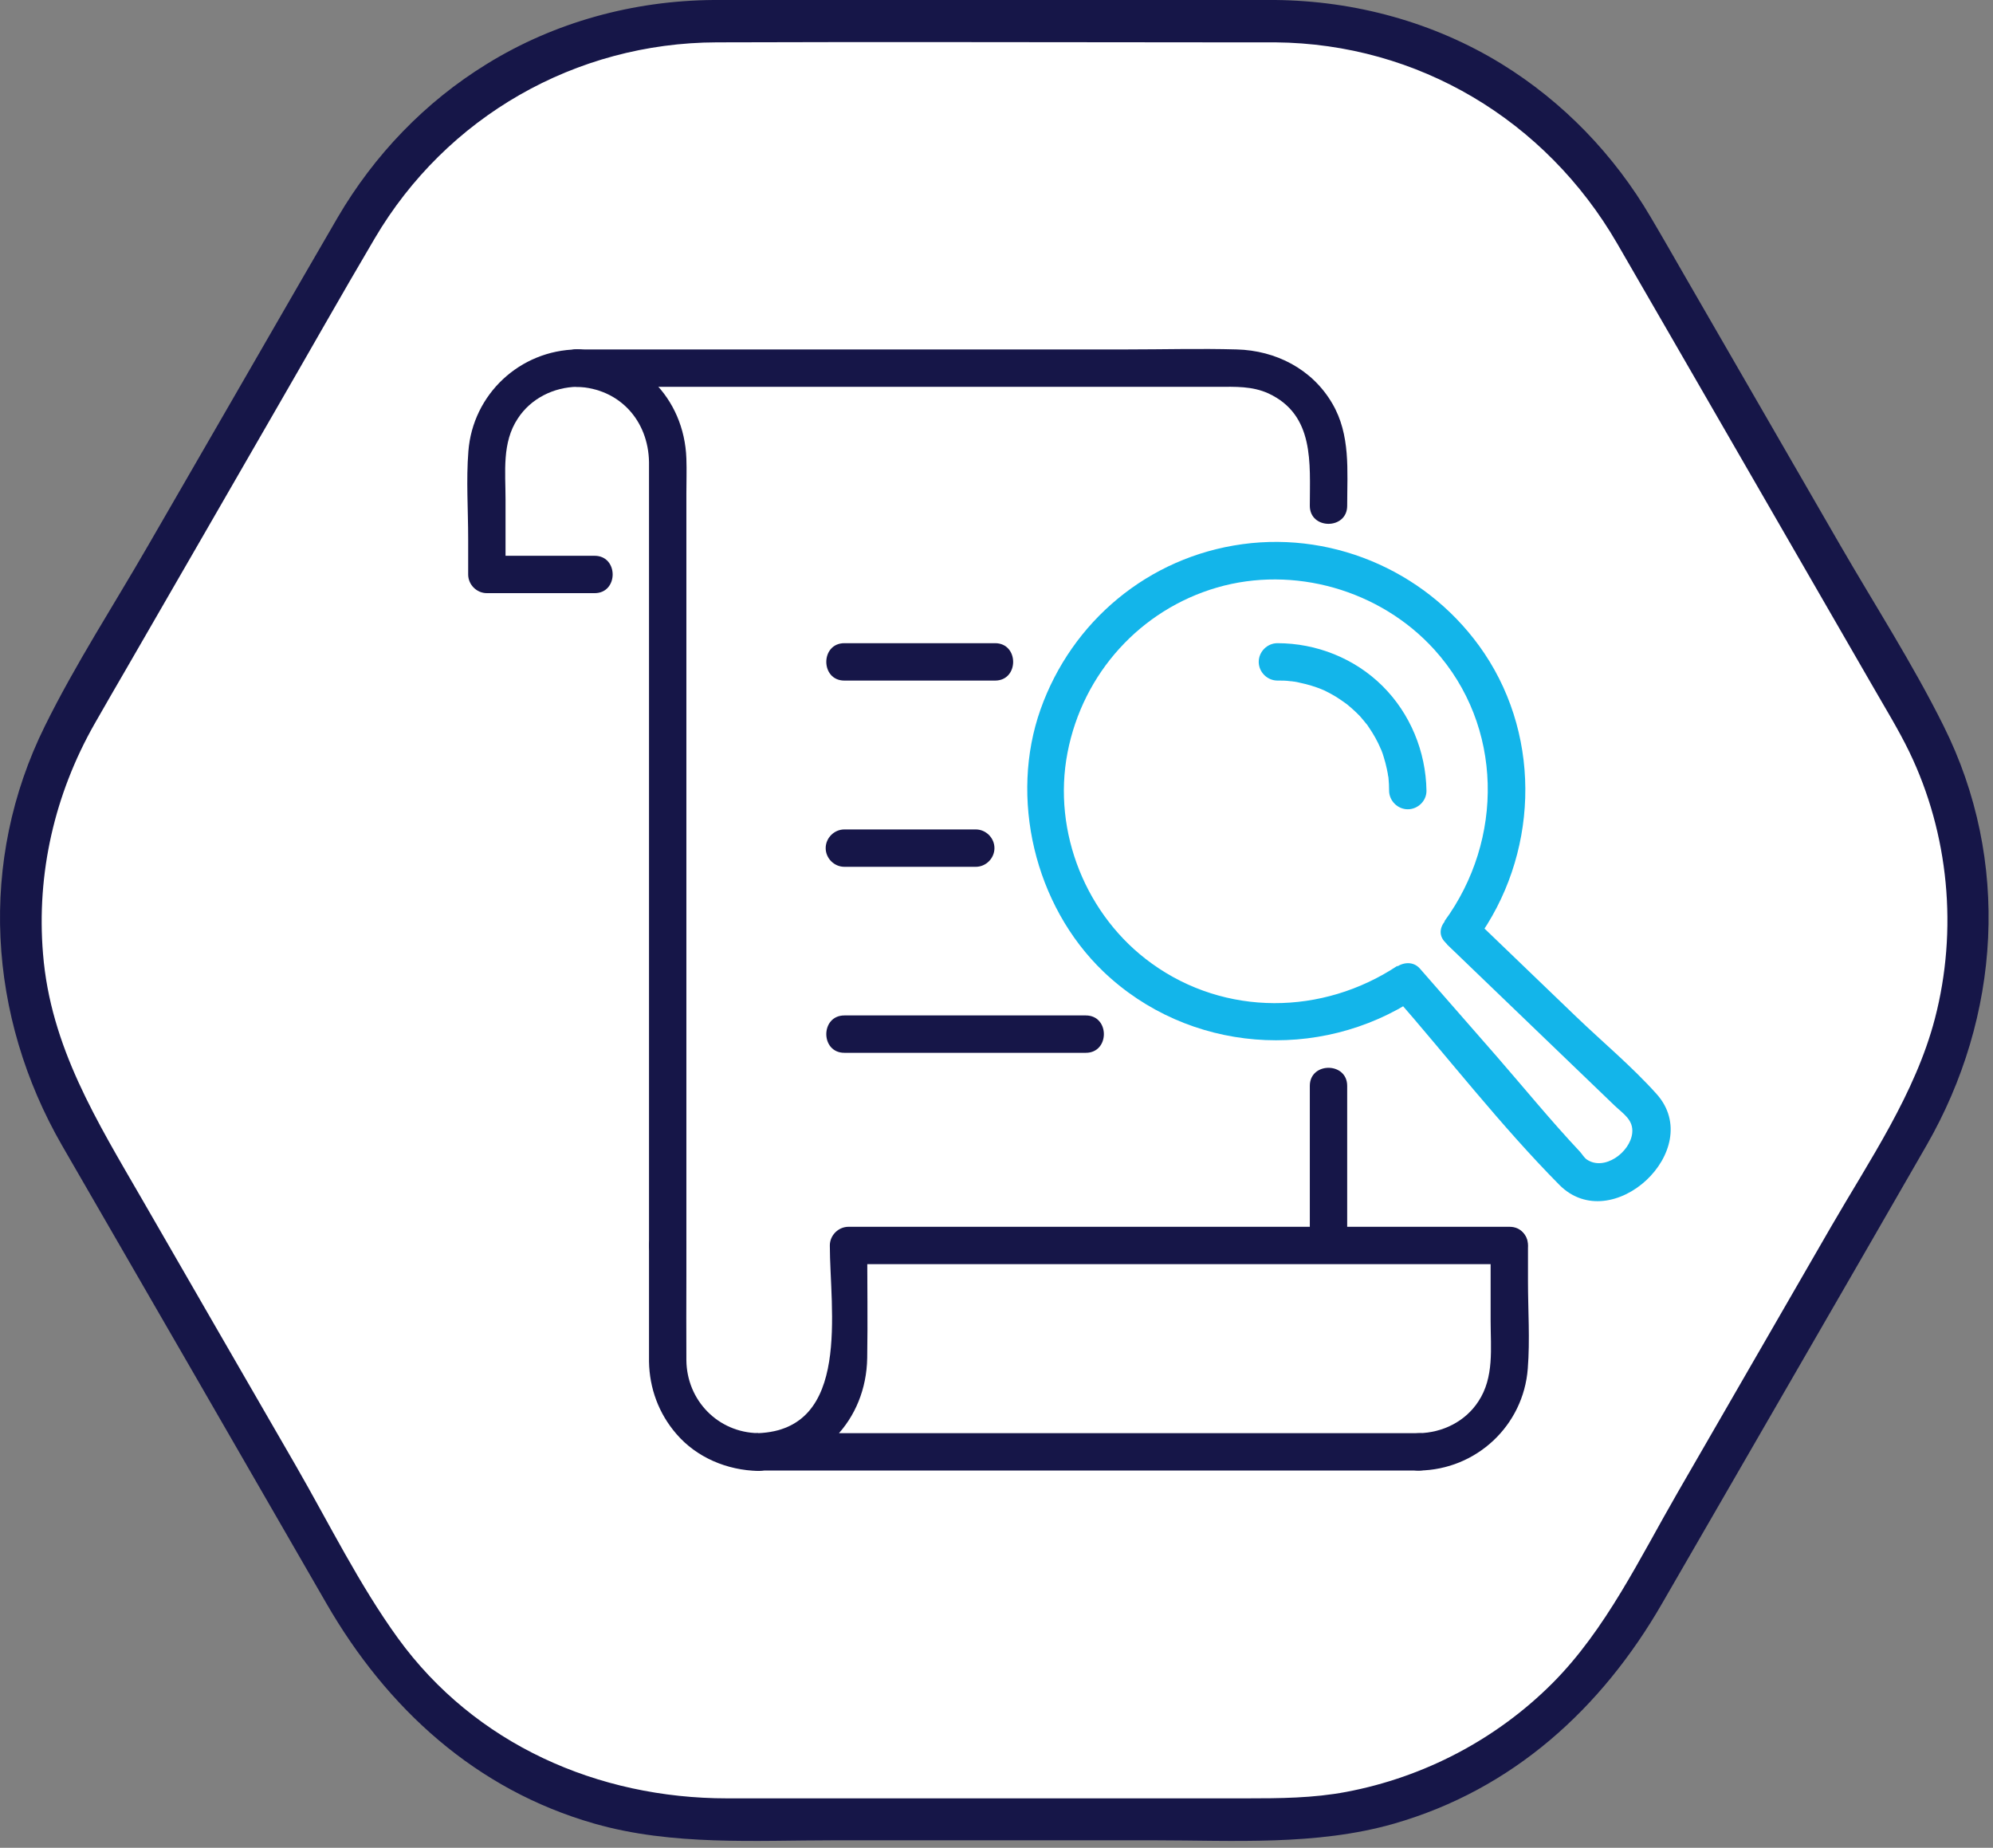 <svg width="96" height="89" viewBox="0 0 96 89" fill="none" xmlns="http://www.w3.org/2000/svg">
<rect x="0" y="0" width="96" height="89" fill="#808080" stroke="none"/>
<path d="M61.431 1.02H34.361C27.271 1.02 20.711 4.8 17.161 10.95L3.631 34.4C0.081 40.54 0.081 48.11 3.631 54.25L17.171 77.7C20.721 83.84 27.271 87.63 34.371 87.63H61.441C68.531 87.63 75.091 83.85 78.641 77.7L92.181 54.25C95.731 48.11 95.731 40.54 92.181 34.39L78.641 10.94C75.091 4.8 68.541 1.01 61.441 1.01L61.431 1.02Z" fill="white"/>
<path d="M61.432 3.66448e-05H37.242C36.282 3.66448e-05 35.322 3.66448e-05 34.362 3.66448e-05C30.522 0.03 26.722 1.06 23.452 3.08C20.472 4.91 18.022 7.47 16.262 10.48C15.702 11.44 15.152 12.4 14.592 13.36C12.102 17.67 9.622 21.98 7.132 26.28C5.472 29.16 3.632 31.99 2.162 34.97C-1.058 41.47 -0.598 48.95 2.992 55.18C5.022 58.7 7.052 62.21 9.082 65.72L15.722 77.23C18.642 82.29 22.922 86.21 28.642 87.84C32.392 88.91 36.372 88.64 40.222 88.64H55.562C59.412 88.64 63.402 88.91 67.142 87.84C72.862 86.2 77.142 82.3 80.062 77.23C84.302 69.88 88.562 62.54 92.792 55.18C96.372 48.96 96.862 41.46 93.622 34.97C92.142 31.99 90.312 29.15 88.652 26.28L81.192 13.36C80.632 12.39 80.082 11.42 79.512 10.46C77.752 7.46 75.302 4.91 72.332 3.08C69.062 1.07 65.272 0.04 61.432 3.66448e-05C60.122 -0.01 60.122 2.03 61.432 2.04C68.312 2.1 74.452 5.79 77.892 11.72C79.732 14.89 81.562 18.08 83.402 21.26C85.672 25.2 87.952 29.14 90.222 33.08C90.812 34.11 91.442 35.13 91.962 36.2C93.882 40.17 94.312 44.8 93.202 49.06C92.262 52.67 90.042 55.9 88.192 59.1L80.792 71.92C78.992 75.04 77.352 78.49 74.792 81.06C72.092 83.77 68.602 85.6 64.842 86.31C63.252 86.61 61.652 86.62 60.042 86.62H35.022C28.802 86.62 22.882 84.02 19.172 78.91C17.302 76.33 15.842 73.36 14.252 70.6C11.782 66.33 9.322 62.06 6.852 57.78C4.682 54.02 2.432 50.43 2.072 45.94C1.752 42.07 2.632 38.25 4.552 34.87C5.072 33.95 5.602 33.05 6.132 32.13C8.532 27.98 10.922 23.83 13.322 19.67C14.902 16.94 16.452 14.19 18.052 11.48C21.502 5.62 27.722 2.06 34.522 2.04C42.672 2.01 50.812 2.04 58.962 2.04H61.452C62.752 2.04 62.752 3.66448e-05 61.432 3.66448e-05Z" fill="#161648"/>
<path d="M64.892 24.361C64.892 22.681 65.062 20.941 64.172 19.431C63.202 17.771 61.452 16.881 59.572 16.831C57.812 16.781 56.042 16.831 54.282 16.831H27.802C26.642 16.831 26.642 18.631 27.802 18.631H58.672C59.502 18.631 60.312 18.591 61.102 18.951C63.332 19.991 63.092 22.321 63.092 24.361C63.092 25.521 64.892 25.521 64.892 24.361Z" fill="#161648"/>
<path d="M64.892 59.992V52.302C64.892 51.142 63.092 51.142 63.092 52.302V59.992C63.092 61.152 64.892 61.152 64.892 59.992Z" fill="#161648"/>
<path d="M27.802 18.631C29.842 18.711 31.232 20.261 31.262 22.261C31.262 22.921 31.262 23.581 31.262 24.241V59.991C31.262 61.151 33.062 61.151 33.062 59.991C33.062 47.921 33.062 35.841 33.062 23.771C33.062 23.211 33.082 22.651 33.062 22.091C32.962 19.151 30.742 16.941 27.802 16.831C26.642 16.791 26.642 18.591 27.802 18.631Z" fill="#161648"/>
<path d="M27.801 16.83C25.041 16.87 22.771 18.99 22.561 21.74C22.451 23.13 22.551 24.55 22.551 25.94V27.67C22.551 28.16 22.961 28.57 23.451 28.57H28.641C29.801 28.57 29.801 26.77 28.641 26.77H23.451L24.351 27.67V24.05C24.351 22.73 24.171 21.32 24.941 20.16C25.571 19.19 26.671 18.65 27.811 18.63C28.951 18.61 28.971 16.81 27.811 16.83H27.801Z" fill="#161648"/>
<path d="M36.522 69.029C34.582 68.999 33.082 67.449 33.062 65.519C33.052 64.179 33.062 62.839 33.062 61.499V59.989C33.062 58.829 31.262 58.829 31.262 59.989V64.029C31.262 64.549 31.262 65.059 31.262 65.579C31.282 66.869 31.732 68.089 32.582 69.069C33.562 70.209 35.032 70.819 36.522 70.849C37.682 70.869 37.682 69.069 36.522 69.049V69.029Z" fill="#161648"/>
<path d="M72.712 59.09H40.872C40.382 59.09 39.972 59.5 39.972 59.99C39.972 63.04 41.032 68.86 36.512 69.03C35.362 69.07 35.352 70.83 36.512 70.83H68.352C69.512 70.83 69.512 69.03 68.352 69.03H36.512V70.83C39.532 70.71 41.722 68.41 41.772 65.41C41.802 63.6 41.772 61.8 41.772 59.99L40.872 60.89H72.712C73.872 60.89 73.872 59.09 72.712 59.09Z" fill="#161648"/>
<path d="M68.351 70.831C71.111 70.791 73.381 68.671 73.591 65.921C73.701 64.531 73.601 63.111 73.601 61.721V59.991C73.601 58.831 71.801 58.831 71.801 59.991V63.611C71.801 64.931 71.981 66.341 71.211 67.501C70.581 68.471 69.481 69.011 68.341 69.031C67.201 69.051 67.181 70.851 68.341 70.831H68.351Z" fill="#161648"/>
<path d="M61.541 32.78C61.741 32.78 61.951 32.78 62.151 32.81C62.211 32.81 62.261 32.82 62.321 32.83C62.221 32.82 62.231 32.82 62.341 32.83C62.421 32.84 62.511 32.86 62.591 32.88C62.971 32.96 63.351 33.07 63.711 33.22C63.541 33.15 63.771 33.25 63.801 33.26C63.901 33.31 64.001 33.36 64.091 33.41C64.261 33.5 64.421 33.6 64.581 33.71C64.651 33.76 64.711 33.8 64.781 33.85C64.861 33.91 64.871 33.92 64.791 33.85C64.821 33.88 64.851 33.9 64.891 33.93C65.041 34.05 65.181 34.18 65.321 34.31C65.451 34.43 65.571 34.56 65.681 34.7C65.701 34.72 65.901 34.98 65.801 34.84C65.851 34.91 65.901 34.97 65.941 35.04C66.161 35.36 66.351 35.7 66.501 36.05C66.431 35.89 66.521 36.11 66.541 36.14C66.581 36.24 66.621 36.35 66.651 36.46C66.711 36.65 66.761 36.84 66.801 37.03C66.821 37.11 66.831 37.2 66.851 37.28C66.851 37.34 66.871 37.39 66.881 37.45C66.871 37.35 66.871 37.36 66.881 37.47C66.901 37.67 66.911 37.88 66.911 38.08C66.911 38.57 67.321 38.98 67.811 38.98C68.301 38.98 68.721 38.57 68.711 38.08C68.681 36.2 67.931 34.37 66.591 33.04C65.251 31.71 63.411 30.98 61.531 30.98C61.041 30.98 60.631 31.39 60.631 31.88C60.631 32.37 61.041 32.78 61.531 32.78H61.541Z" fill="#13B5EA"/>
<path d="M69.691 45.48C72.381 48.07 75.081 50.66 77.771 53.25C78.191 53.65 78.691 53.94 78.621 54.58C78.521 55.51 77.261 56.43 76.421 55.84C76.301 55.75 76.201 55.58 76.101 55.47C74.711 53.99 73.421 52.41 72.091 50.88C70.861 49.47 69.631 48.07 68.401 46.66C67.741 45.9 66.381 46.92 66.991 47.75C67.101 47.34 67.211 46.93 67.311 46.52C63.701 48.91 59.021 48.96 55.481 46.41C52.321 44.14 50.681 40.08 51.421 36.25C52.161 32.42 54.941 29.37 58.621 28.3C62.301 27.23 66.471 28.4 69.091 31.29C72.421 34.97 72.451 40.45 69.571 44.38L70.981 44.2C70.081 43.5 68.791 44.76 69.711 45.47C70.201 45.85 70.751 45.8 71.121 45.29C74.071 41.25 74.301 35.65 71.501 31.47C68.941 27.66 64.401 25.59 59.851 26.21C55.301 26.83 51.621 29.94 50.121 34.17C48.621 38.4 49.811 43.6 53.151 46.8C57.231 50.7 63.531 51.18 68.221 48.08C68.591 47.83 68.841 47.26 68.541 46.85C68.071 47.21 67.601 47.58 67.131 47.94C69.771 50.96 72.281 54.21 75.111 57.07C77.641 59.62 82.191 55.38 79.801 52.7C78.611 51.37 77.191 50.19 75.911 48.96C74.271 47.38 72.621 45.8 70.981 44.22C70.141 43.42 68.871 44.69 69.711 45.49L69.691 45.48Z" fill="#13B5EA"/>
<path d="M40.672 32.781H47.932C49.092 32.781 49.092 30.98 47.932 30.98H40.672C39.512 30.98 39.512 32.781 40.672 32.781Z" fill="#161648"/>
<path d="M40.672 41.751H47.002C47.492 41.751 47.901 41.341 47.901 40.851C47.901 40.361 47.492 39.951 47.002 39.951H40.672C40.181 39.951 39.772 40.361 39.772 40.851C39.772 41.341 40.181 41.751 40.672 41.751Z" fill="#161648"/>
<path d="M40.672 50.71H52.302C53.462 50.71 53.462 48.91 52.302 48.91H40.672C39.512 48.91 39.512 50.71 40.672 50.71Z" fill="#161648"/>
</svg>
